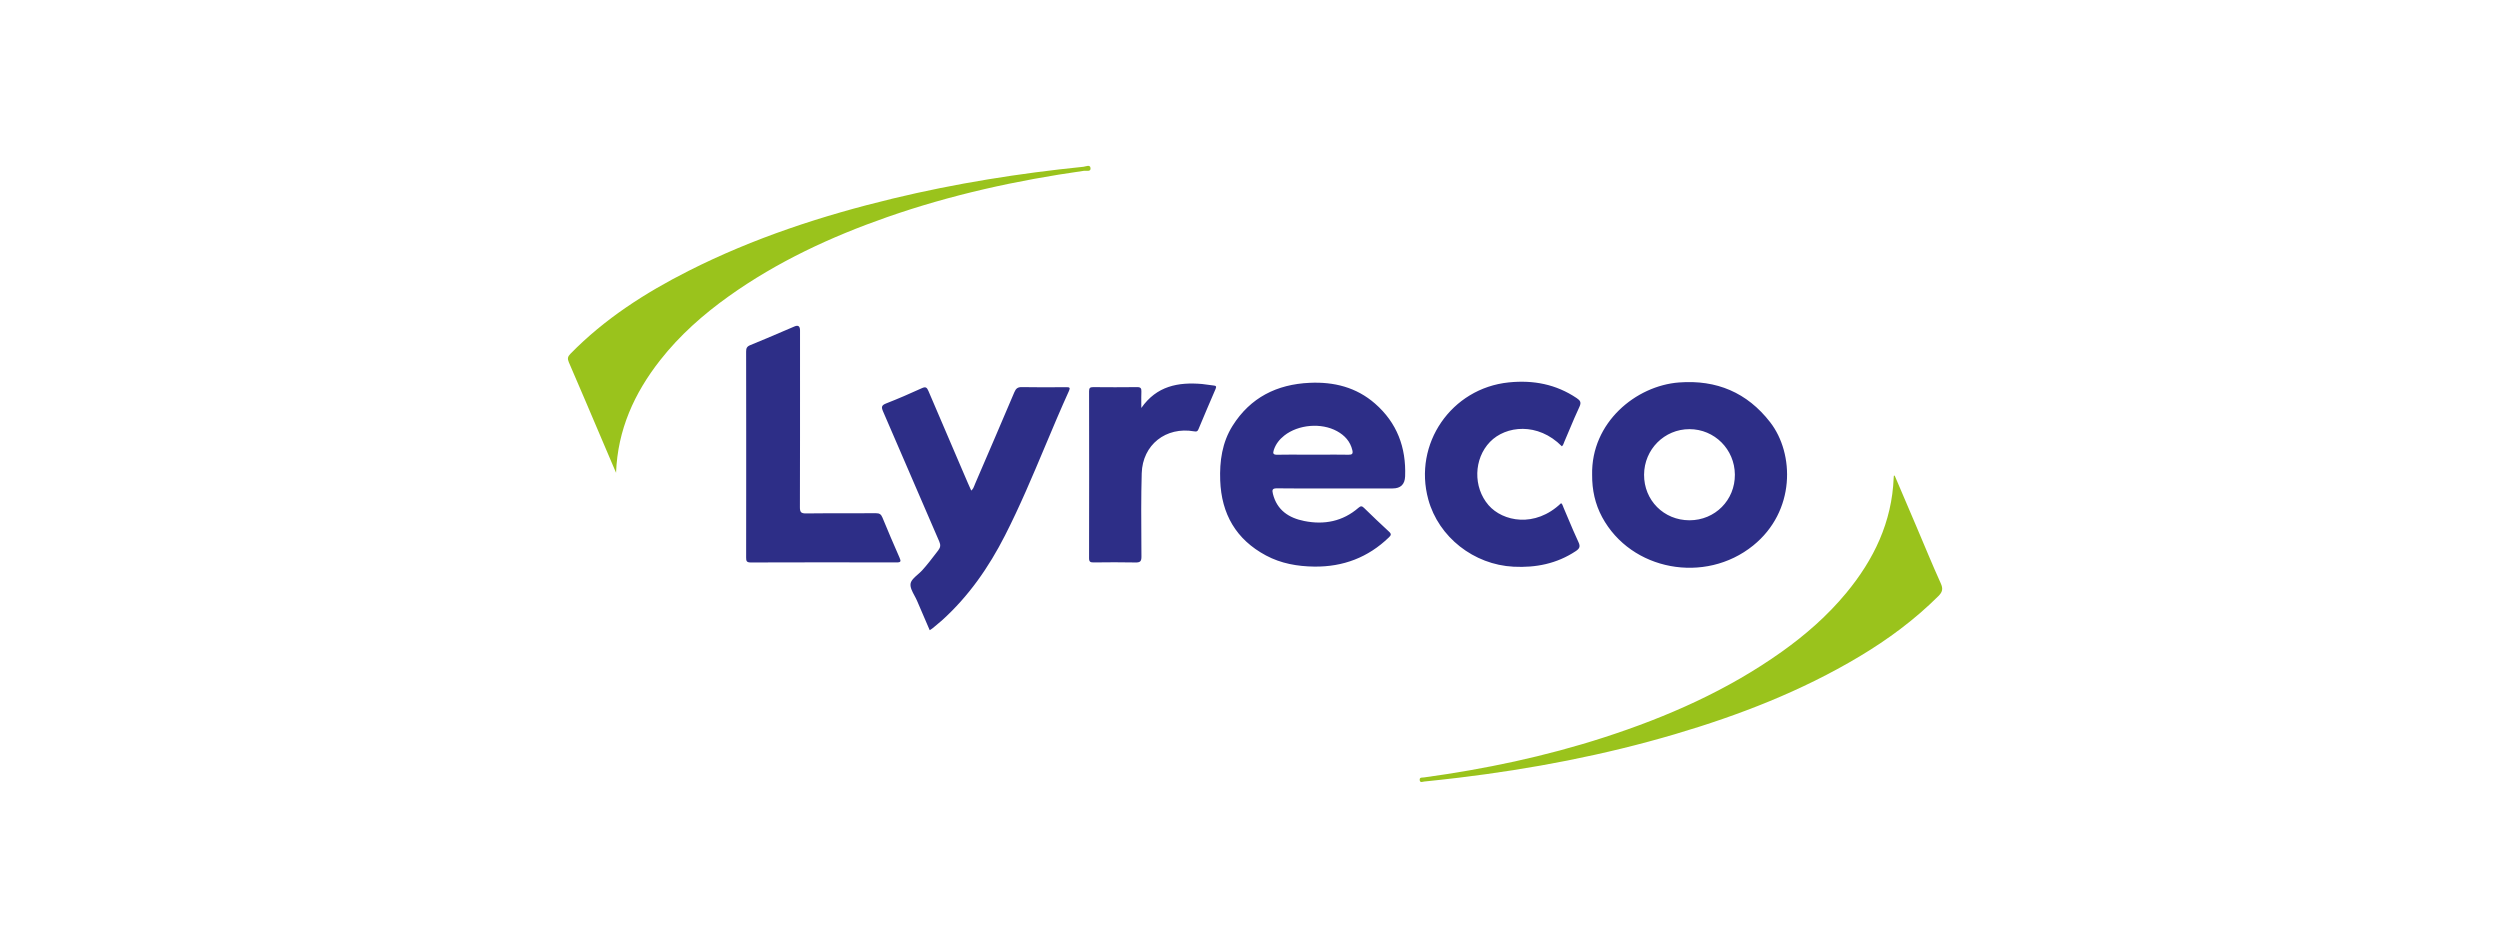 <svg width="211" height="80" viewBox="0 0 211 80" fill="none" xmlns="http://www.w3.org/2000/svg">
<rect width="210" height="80" transform="translate(0.927)" fill="transparent"/>
<g clip-path="url(#clip0_4636_10079)">
<path fill-rule="evenodd" clip-rule="evenodd" d="M62.979 36.529L62.979 36.529C62.979 37.138 62.979 37.747 62.979 38.356C62.979 39 62.979 39.643 62.979 40.286C62.98 42.537 62.98 44.788 62.974 47.039C62.973 47.328 62.995 47.474 63.359 47.472C67.466 47.457 71.571 47.459 75.677 47.469C76.035 47.47 76.057 47.376 75.926 47.079C75.429 45.949 74.942 44.815 74.474 43.673C74.362 43.4 74.219 43.313 73.925 43.315C73.08 43.321 72.235 43.32 71.389 43.32C70.269 43.319 69.149 43.319 68.029 43.333C67.597 43.338 67.511 43.215 67.512 42.803C67.524 38.859 67.523 34.914 67.522 30.97C67.522 29.941 67.522 28.911 67.522 27.882C67.521 27.53 67.366 27.419 67.058 27.551C66.72 27.694 66.382 27.839 66.044 27.984C65.138 28.372 64.233 28.76 63.32 29.13C63.036 29.245 62.972 29.392 62.973 29.675C62.98 31.96 62.98 34.244 62.979 36.529ZM141.713 32.279C138.085 32.551 134.279 35.651 134.376 40.081C134.367 41.339 134.622 42.537 135.222 43.649C137.663 48.172 143.908 49.321 147.965 46.044C151.545 43.152 151.464 38.292 149.398 35.631C147.453 33.125 144.878 32.041 141.713 32.279ZM146.423 40.054C146.441 42.209 144.749 43.912 142.593 43.912C140.426 43.912 138.746 42.223 138.76 40.059C138.773 37.926 140.474 36.22 142.589 36.22C144.705 36.22 146.407 37.922 146.423 40.054ZM111.563 41.225C112.026 41.225 112.488 41.224 112.951 41.224H117.541C118.215 41.224 118.566 40.884 118.592 40.203C118.686 37.767 117.911 35.684 116.05 34.06C114.469 32.681 112.582 32.216 110.533 32.31C107.765 32.436 105.531 33.551 104.03 35.936C103.146 37.342 102.927 38.916 102.985 40.545C103.088 43.377 104.32 45.529 106.846 46.881C108.119 47.563 109.507 47.804 110.934 47.821C113.359 47.848 115.468 47.051 117.223 45.354C117.403 45.18 117.456 45.076 117.24 44.878C116.521 44.22 115.818 43.543 115.119 42.863C114.95 42.698 114.844 42.694 114.658 42.855C113.328 44.009 111.766 44.311 110.081 43.974C108.791 43.717 107.786 43.075 107.436 41.69C107.347 41.339 107.384 41.21 107.794 41.215C109.05 41.23 110.306 41.228 111.562 41.225H111.563H111.563H111.563H111.563ZM111.641 38.372H111.641H111.641H111.641H111.641C111.365 38.372 111.089 38.373 110.814 38.373V38.374C110.528 38.374 110.241 38.373 109.955 38.372L109.954 38.372C109.238 38.37 108.522 38.367 107.806 38.38C107.464 38.386 107.408 38.278 107.509 37.976C107.677 37.475 107.985 37.083 108.392 36.762C109.58 35.825 111.52 35.662 112.842 36.389C113.492 36.746 113.963 37.252 114.139 37.999C114.206 38.286 114.128 38.385 113.822 38.379C113.096 38.368 112.368 38.37 111.641 38.372H111.641ZM78.118 52.379L78.118 52.378L78.118 52.378C77.874 51.814 77.633 51.256 77.395 50.697C77.334 50.555 77.256 50.41 77.178 50.265C76.992 49.92 76.805 49.572 76.852 49.262C76.895 48.98 77.174 48.736 77.456 48.49C77.586 48.376 77.717 48.261 77.825 48.143C78.251 47.674 78.635 47.171 79.02 46.668L79.02 46.668L79.02 46.668C79.077 46.593 79.134 46.518 79.192 46.443C79.383 46.192 79.398 45.991 79.272 45.7C78.539 44.011 77.811 42.321 77.082 40.631L77.082 40.63L77.082 40.63L77.082 40.63C76.235 38.663 75.388 36.697 74.534 34.733C74.372 34.36 74.39 34.205 74.794 34.048C75.809 33.652 76.81 33.217 77.802 32.764C78.13 32.613 78.232 32.7 78.36 33C79.286 35.183 80.223 37.361 81.16 39.539L81.16 39.539L81.16 39.54L81.692 40.776C81.746 40.901 81.802 41.027 81.863 41.16C81.898 41.238 81.934 41.319 81.972 41.405C82.127 41.281 82.188 41.12 82.246 40.966C82.261 40.926 82.276 40.885 82.293 40.846L82.357 40.697L82.357 40.696C83.447 38.167 84.536 35.638 85.611 33.102C85.743 32.79 85.894 32.664 86.249 32.672C87.501 32.697 88.755 32.687 90.008 32.677C90.27 32.675 90.344 32.723 90.225 32.984C89.521 34.534 88.861 36.104 88.201 37.675L88.201 37.675C87.137 40.207 86.073 42.739 84.824 45.189C83.455 47.876 81.751 50.336 79.489 52.371C79.295 52.544 79.094 52.709 78.894 52.873L78.893 52.874C78.824 52.93 78.754 52.987 78.685 53.044C78.65 53.073 78.611 53.098 78.562 53.129L78.562 53.129C78.534 53.146 78.503 53.166 78.467 53.19V53.187C78.35 52.916 78.234 52.647 78.118 52.379ZM131.82 37.666C129.798 35.62 127.088 35.917 125.755 37.296C124.377 38.722 124.318 41.119 125.632 42.636C126.828 44.016 129.555 44.577 131.755 42.469C131.852 42.537 131.889 42.641 131.925 42.743C131.936 42.777 131.948 42.81 131.962 42.842C132.095 43.152 132.226 43.462 132.357 43.773L132.357 43.773C132.638 44.44 132.919 45.107 133.225 45.761C133.405 46.143 133.303 46.31 132.984 46.522C131.388 47.577 129.628 47.926 127.744 47.83C124.388 47.66 121.421 45.333 120.55 42.161C119.259 37.464 122.489 32.772 127.336 32.275C129.41 32.063 131.33 32.427 133.077 33.603C133.375 33.805 133.478 33.962 133.306 34.331C133.005 34.973 132.731 35.626 132.456 36.279C132.314 36.617 132.172 36.955 132.027 37.291C132.013 37.323 132.001 37.355 131.99 37.388L131.99 37.388L131.99 37.388C131.953 37.491 131.915 37.595 131.82 37.665V37.666ZM101.458 32.41C99.437 32.236 97.62 32.576 96.329 34.431L96.328 34.429C96.328 34.294 96.327 34.158 96.325 34.022C96.323 33.699 96.32 33.376 96.333 33.053C96.345 32.778 96.275 32.67 95.974 32.673C94.737 32.688 93.499 32.686 92.262 32.674C91.995 32.672 91.918 32.752 91.918 33.02C91.926 37.717 91.926 42.414 91.917 47.111C91.917 47.41 92.02 47.472 92.294 47.469C93.474 47.456 94.653 47.446 95.832 47.472C96.227 47.481 96.341 47.38 96.338 46.973C96.336 46.644 96.334 46.315 96.332 45.986C96.318 43.974 96.304 41.961 96.361 39.95C96.429 37.535 98.407 35.988 100.788 36.406C100.986 36.441 101.071 36.417 101.148 36.232C101.624 35.093 102.106 33.956 102.597 32.823C102.694 32.598 102.616 32.553 102.409 32.534C102.254 32.52 102.099 32.496 101.945 32.473C101.783 32.448 101.621 32.424 101.458 32.41Z" fill="#2D2E87"/>
<path d="M159.912 40.143C160.527 41.584 161.142 43.026 161.757 44.467C162.434 46.058 163.088 47.659 163.801 49.235C164.008 49.695 163.949 49.961 163.6 50.31C161.597 52.305 159.343 53.97 156.922 55.416C152.043 58.331 146.789 60.365 141.357 61.968C135.384 63.731 129.288 64.895 123.109 65.64C122.14 65.756 121.171 65.863 120.201 65.962C120.069 65.975 119.844 66.095 119.822 65.831C119.802 65.582 120.034 65.637 120.175 65.617C125.334 64.911 130.412 63.844 135.37 62.24C140.713 60.51 145.81 58.265 150.406 54.99C152.405 53.565 154.241 51.956 155.811 50.061C158.157 47.231 159.68 44.061 159.827 40.325C159.829 40.267 159.836 40.21 159.841 40.152L159.913 40.142L159.912 40.143Z" fill="#9AC31C"/>
<path d="M51.996 39.904C51.593 38.959 51.191 38.014 50.787 37.069C49.864 34.902 48.947 32.733 48.009 30.573C47.877 30.27 47.914 30.096 48.144 29.861C51.032 26.909 54.453 24.716 58.11 22.865C63.593 20.09 69.393 18.197 75.351 16.759C80.652 15.48 86.024 14.627 91.446 14.075C91.642 14.055 91.999 13.866 92.04 14.176C92.086 14.522 91.694 14.387 91.499 14.414C85.836 15.217 80.271 16.435 74.866 18.327C70.132 19.983 65.615 22.078 61.516 24.999C59.348 26.545 57.368 28.296 55.719 30.398C53.536 33.18 52.13 36.266 51.996 39.904Z" fill="#9AC31C"/>
</g>
<defs>
<clipPath id="clip0_4636_10079">
<rect width="115.986" height="52" fill="transparent" transform="translate(47.934 14)"/>
</clipPath>
</defs>
</svg>
